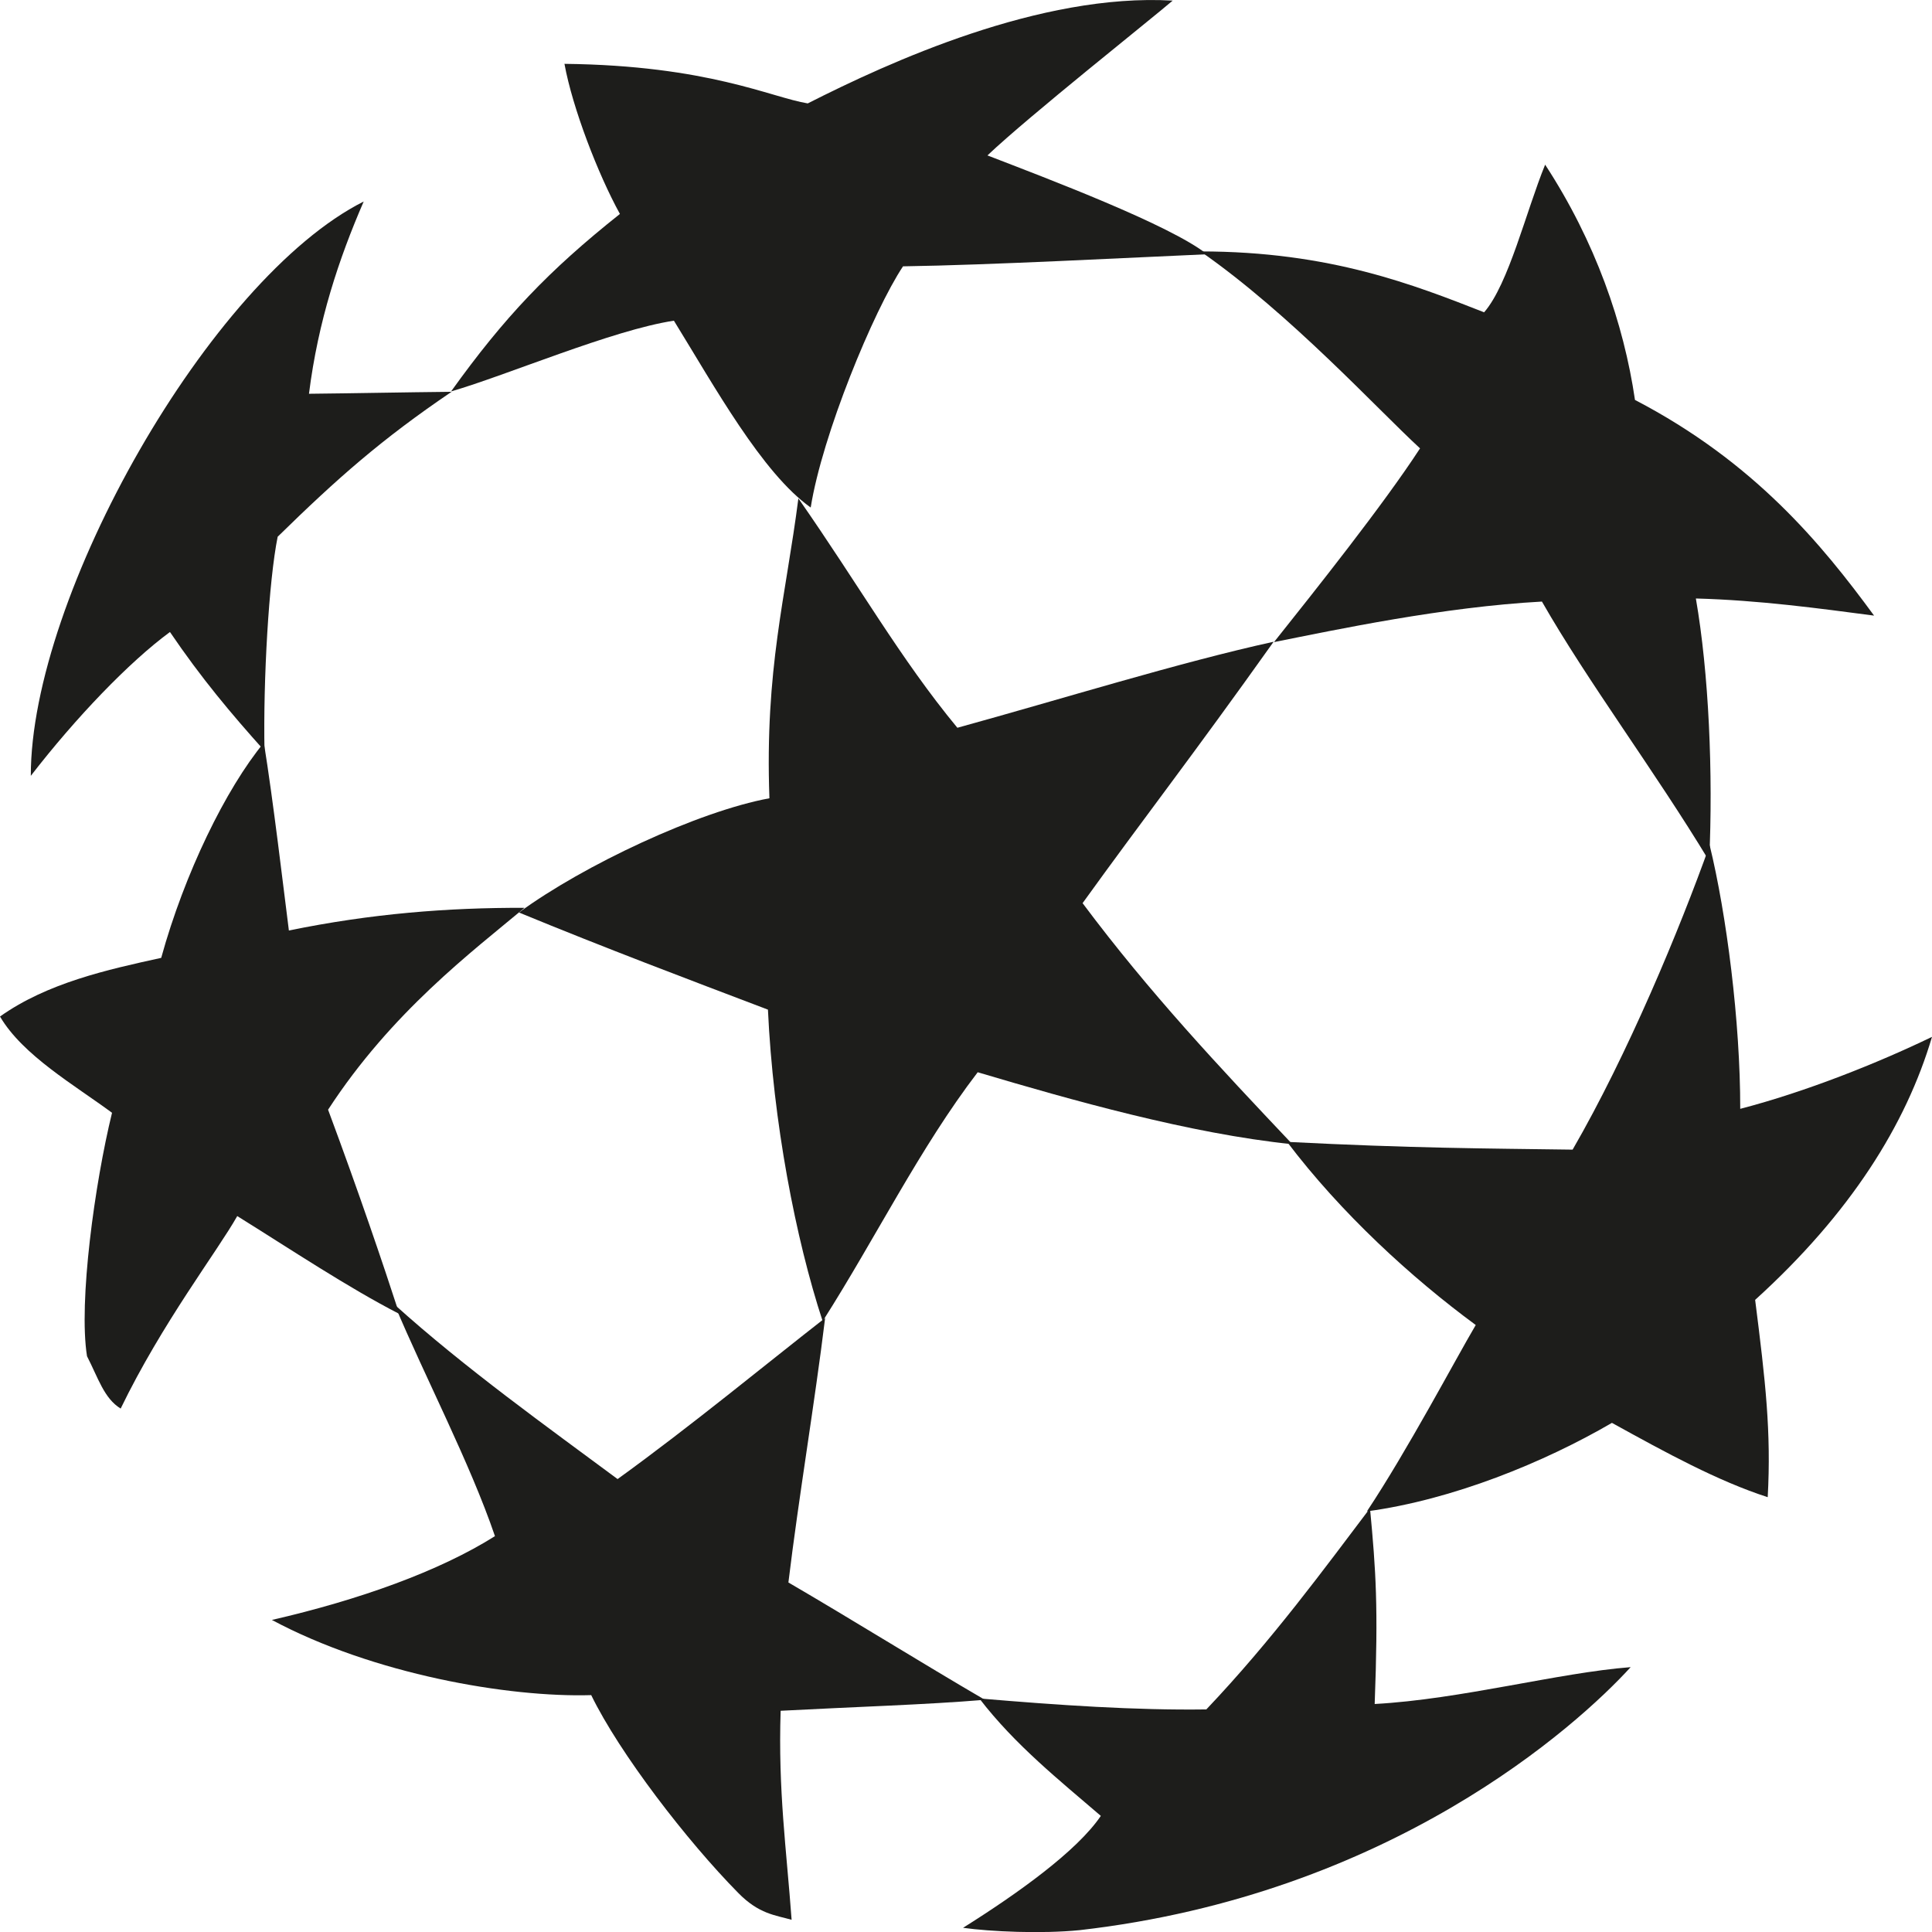 <?xml version="1.0" encoding="utf-8"?>
<!-- Generator: Adobe Illustrator 23.0.1, SVG Export Plug-In . SVG Version: 6.00 Build 0)  -->
<svg version="1.1" id="Layer_1" xmlns="http://www.w3.org/2000/svg" xmlns:xlink="http://www.w3.org/1999/xlink" x="0px" y="0px"
	 viewBox="0 0 156.76 156.77" style="enable-background:new 0 0 156.76 156.77;" xml:space="preserve">
<style type="text/css">
	.st0{fill-rule:evenodd;clip-rule:evenodd;fill:#1D1D1B;}
</style>
<g>
	<path class="st0" d="M65.54,8.39c6.59-3.34,18.86-8.97,29.61-8.34c-1.83,1.57-11.63,9.34-15.03,12.56
		c4.84,1.87,14.78,5.62,17.82,8.02c-6,0.26-17.67,0.88-24.67,0.98c-2.4,3.61-6.56,13.7-7.49,19.57c-3.94-2.79-7.83-9.86-11.1-15.16
		c-5,0.76-13.53,4.42-18.08,5.74c4.31-6.01,7.91-9.8,13.7-14.4c-1.77-3.21-3.85-8.6-4.5-12.18C57.48,5.31,62.58,7.91,65.54,8.39
		L65.54,8.39z"/>
	<path class="st0" d="M42.11,74.04c5.25-3.85,14.56-8.21,20.32-9.27c-0.38-10.5,1.33-16.36,2.35-24.33
		c4.91,7.03,8.24,12.97,12.9,18.61c8.47-2.33,17.95-5.29,25.66-6.98c-6.65,9.35-10.5,14.27-15.5,21.21
		c5.46,7.31,11.17,13.37,16.89,19.42c0.04,0.05,0.09,0.1,0.13,0.14c-8.3-0.85-17.99-3.6-25.53-5.84c-4.7,6.14-8.26,13.42-12.58,20.2
		c-2.2-6.7-4.02-16.18-4.44-25.28C55.7,79.41,49.1,76.92,42.11,74.04L42.11,74.04z"/>
	<path class="st0" d="M132.66,32.45c9.69,5.05,15.14,11.69,19.4,17.5c-4.5-0.59-9.32-1.25-14.46-1.39c1.05,6.03,1.41,14.2,1.08,21.3
		c-4.43-7.33-9.83-14.51-13.57-21.05c-8.04,0.44-16.69,2.28-21.74,3.29c3.32-4.17,8.85-11.11,11.85-15.72
		c-3.48-3.2-10.49-10.88-17.81-15.98c10.51,0,17.36,2.73,23.01,4.94c1.99-2.29,3.4-8.18,4.95-11.98
		C129.44,19.59,131.75,26.24,132.66,32.45L132.66,32.45z"/>
	<path class="st0" d="M104.43,92.65c10.25,0.52,15.98,0.53,23.17,0.63c4.47-7.73,8.68-17.86,11.12-24.7
		c1.37,5.61,2.49,14.33,2.48,21.39c5.31-1.38,11.13-3.7,15.56-5.84c-2.11,7.13-6.62,14.33-14.35,21.34
		c0.84,6.62,1.31,10.71,1.02,16.01c-4.07-1.32-8.2-3.58-12.64-6.03c-5.51,3.21-12.92,6.24-19.88,7.18c3.32-5,7.15-12.27,8.83-15.12
		C114.52,103.67,108.81,98.44,104.43,92.65L104.43,92.65z"/>
	<path class="st0" d="M79.46,137.81c6.46,0.55,12.66,0.97,18.42,0.89c5.35-5.63,9.69-11.58,13.28-16.32
		c0.48,5.11,0.68,7.96,0.38,15.88c6.99-0.38,14.92-2.54,20.77-2.99c-4.36,4.78-19.51,18.46-44.71,21.34
		c-3.13,0.31-7.22,0.12-9.46-0.19c4.46-2.8,9.24-6.22,11.18-9.08C86.02,144.5,82.36,141.59,79.46,137.81L79.46,137.81z"/>
	<path class="st0" d="M32.02,105.86c5.72,5.16,12.5,10,18.09,14.15c5.89-4.25,12.28-9.52,16.84-13.07
		c-0.85,6.94-2.14,14.52-2.98,21.46c5.08,2.96,10.86,6.56,15.94,9.52c-4.79,0.4-10.33,0.56-16.57,0.89
		c-0.21,6.52,0.47,11.2,0.89,16.96c-1.32-0.38-2.65-0.46-4.34-2.19c-4.14-4.2-9.61-11.3-11.92-16.04c-6.72,0.2-17.67-1.69-25.91-6.1
		c7.09-1.63,13.6-3.96,18.1-6.8C38.13,118.68,34.47,111.71,32.02,105.86L32.02,105.86z"/>
	<path class="st0" d="M21.41,60.26c0.76,4.7,1.59,11.8,2.03,15.24c6.67-1.37,12.89-1.86,19.12-1.84
		c-4.25,3.55-10.8,8.47-15.94,16.38c2.5,6.72,4.48,12.56,5.78,16.57c-4.13-2.12-8.83-5.25-13.15-7.94
		c-1.64,2.9-6.08,8.65-9.46,15.62c-1.35-0.83-1.82-2.48-2.73-4.25c-0.7-4.39,0.63-14.03,2.03-19.75C6.03,88.03,1.85,85.63,0,82.48
		c3.84-2.73,8.74-3.81,13.08-4.76C14.97,70.87,18.32,64.01,21.41,60.26L21.41,60.26z"/>
	<path class="st0" d="M2.5,62.95c-0.02-14.58,14.53-40.32,27.01-46.6c-2.01,4.63-3.7,9.7-4.44,15.6c3.97-0.04,7.6-0.12,11.57-0.16
		c-5.68,3.85-9.25,7-14.11,11.76c-0.72,3.54-1.18,11.62-1.07,17.37c-2.73-3.04-5.13-5.9-7.67-9.64C10.47,53.72,6.14,58.24,2.5,62.95
		L2.5,62.95z"/>
</g>
</svg>
